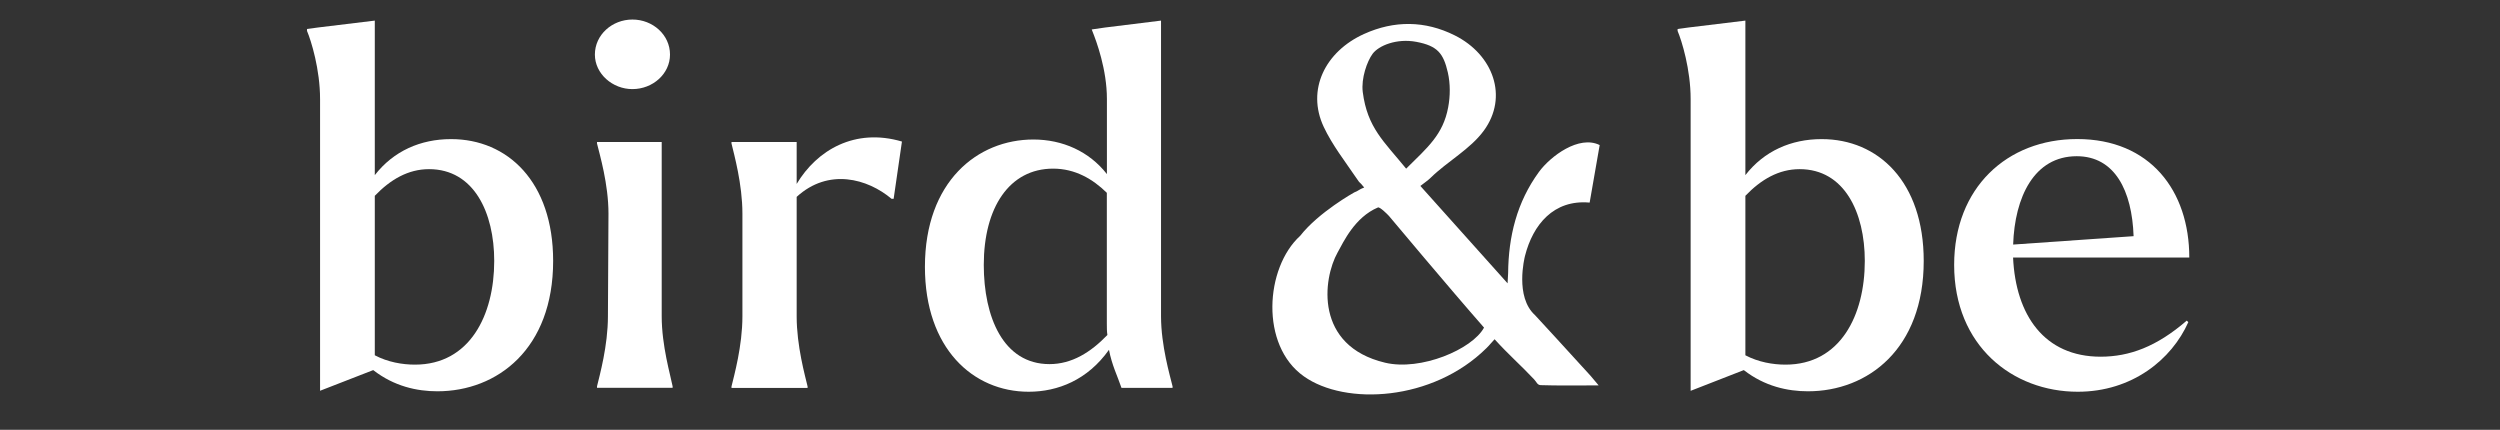 <svg width="570" height="98" viewBox="0 0 570 98" fill="none" xmlns="http://www.w3.org/2000/svg">
<rect x="0" y="0" width="570" height="98" fill="#333333" stroke="none"/>
<path d="M126.117 59.495C126.117 79.535 113.403 89.214 99.718 89.214C95.084 89.214 89.854 88.087 85.094 84.382L72.975 89.095V22.588C72.975 15.829 70.955 9.308 70 7.055V6.61L72.49 6.269L85.454 4.698V39.93C89.729 34.416 95.913 31.719 102.818 31.719C115.767 31.704 126.117 41.486 126.117 59.495ZM112.683 59.495C112.683 48.468 108.048 38.567 97.824 38.567C93.064 38.567 89.024 40.923 85.454 44.644V81.002C88.429 82.573 91.748 83.136 94.614 83.136C107.093 83.136 112.683 71.872 112.683 59.495Z" fill="white"/>
<path d="M135.633 12.444C135.633 7.938 139.563 4.455 144.197 4.455C148.832 4.455 152.762 7.938 152.762 12.444C152.762 16.831 148.832 20.314 144.197 20.314C139.672 20.329 135.633 16.831 135.633 12.444ZM136.118 88.081C136.713 85.605 138.608 78.847 138.608 72.102L138.733 48.698C138.733 41.94 136.713 35.196 136.118 32.72V32.379H150.868V72.102C150.868 78.861 152.887 85.605 153.357 88.081V88.421H136.118V88.081Z" fill="white"/>
<path d="M205.643 32.273L203.749 45.332H203.279C197.814 40.722 188.89 38.247 181.64 44.887V72.13C181.64 78.889 183.55 85.633 184.129 88.108V88.449H166.781V88.108C167.376 85.633 169.27 78.874 169.27 72.13V48.696C169.27 41.937 167.36 35.193 166.781 32.718V32.377H181.64V41.937C186.275 34.185 194.949 29.116 205.643 32.273Z" fill="white"/>
<path d="M267.344 88.087V88.428H255.695C254.74 85.612 253.549 83.359 252.845 79.757C247.975 86.62 241.195 89.317 234.541 89.317C221.827 89.317 210.883 79.416 210.883 60.844C210.883 41.368 222.892 31.808 235.606 31.808C242.26 31.808 248.32 34.505 252.376 39.693V22.588C252.376 15.829 249.995 9.426 249.04 7.055L248.915 6.714L251.999 6.269L264.713 4.698V72.109C264.729 78.853 266.749 85.612 267.344 88.087ZM252.485 76.378C252.359 75.592 252.359 74.688 252.359 73.784V43.962C249.15 40.805 245.11 38.448 240.115 38.448C230.126 38.448 224.301 47.341 224.301 60.4C224.301 72.213 228.701 83.018 239.285 83.018C244.405 83.018 248.68 80.32 252.485 76.378Z" fill="white"/>
<path d="M438.608 59.495C438.608 79.535 425.894 89.214 412.21 89.214C407.575 89.214 402.345 88.087 397.586 84.382L385.466 89.11V22.588C385.466 15.829 383.447 9.308 382.492 7.055V6.61L384.981 6.269L397.946 4.698V39.93C402.221 34.416 408.405 31.719 415.31 31.719C428.275 31.704 438.608 41.486 438.608 59.495ZM425.175 59.495C425.175 48.468 420.54 38.567 410.316 38.567C405.555 38.567 401.516 40.923 397.946 44.644V81.002C400.921 82.573 404.241 83.136 407.106 83.136C419.601 83.136 425.175 71.872 425.175 59.495Z" fill="white"/>
<path d="M498.579 73.102L498.939 73.443C495.135 81.995 486.1 89.317 473.731 89.317C458.871 89.317 445.547 78.853 445.547 60.399C445.547 42.85 457.556 31.704 473.605 31.704C490.249 31.704 499.159 43.517 499.159 58.71H458.981C459.575 71.872 466.121 81.328 478.96 81.328C485.505 81.313 491.69 79.06 498.579 73.102ZM458.997 55.76L486.46 53.848C486.1 43.487 482.185 35.617 473.495 35.617C463.756 35.617 459.357 44.97 458.997 55.76Z" fill="white"/>
<path d="M364.492 87.871C360.155 87.871 354.956 87.945 351.276 87.812C350.493 87.782 350.352 87.1 349.774 86.493C346.798 83.32 343.902 80.816 340.77 77.347C339.799 78.355 339.768 78.533 338.906 79.378C326.662 91.487 306.746 92.525 297.289 85.811C287.252 78.755 288.443 61.043 296.443 53.765C300.671 48.37 308.75 43.879 308.75 43.879C309.69 43.538 309.862 43.182 311.037 42.752C309.564 40.929 310.41 42.308 309.236 40.574C306.652 36.764 303.74 33.044 301.814 28.938C297.821 20.445 302.158 11.745 311.005 7.743C317.879 4.63 324.909 4.675 331.689 8.069C340.473 12.471 343.949 22.061 338.328 29.768C335.196 34.052 330.029 36.764 326.161 40.559C325.52 41.181 324.752 41.685 323.844 42.397C330.421 49.749 336.871 56.952 343.73 64.6C343.792 63.459 343.839 62.851 343.854 62.244C343.933 53.943 345.827 46.117 350.885 39.195C353.5 35.623 360.014 30.732 364.726 33.074L362.44 46.191C354.204 45.45 349.507 51.26 347.706 58.316C347.581 58.82 345.373 67.683 349.977 71.848C349.977 71.848 358.464 81.038 362.66 85.692C363.145 86.24 363.615 86.819 364.492 87.871ZM338.359 74.694C330.499 65.742 316.689 49.245 316.689 49.245C316.36 48.874 314.591 47.11 314.168 47.303C308.876 49.541 306.323 55.144 304.977 57.56C301.595 63.592 299.669 78.859 315.811 82.698C323.938 84.625 335.682 79.645 338.359 74.694ZM320.603 38.454C325.425 33.667 329.027 30.732 330.185 24.462C330.671 21.883 330.686 19.067 330.108 16.532C329.105 12.189 327.79 10.455 322.905 9.536C318.411 8.706 314.34 10.396 312.947 12.278C311.694 13.983 310.316 17.866 310.708 20.979C311.756 29.131 315.546 32.244 320.603 38.454Z" fill="white"/>
</svg>
